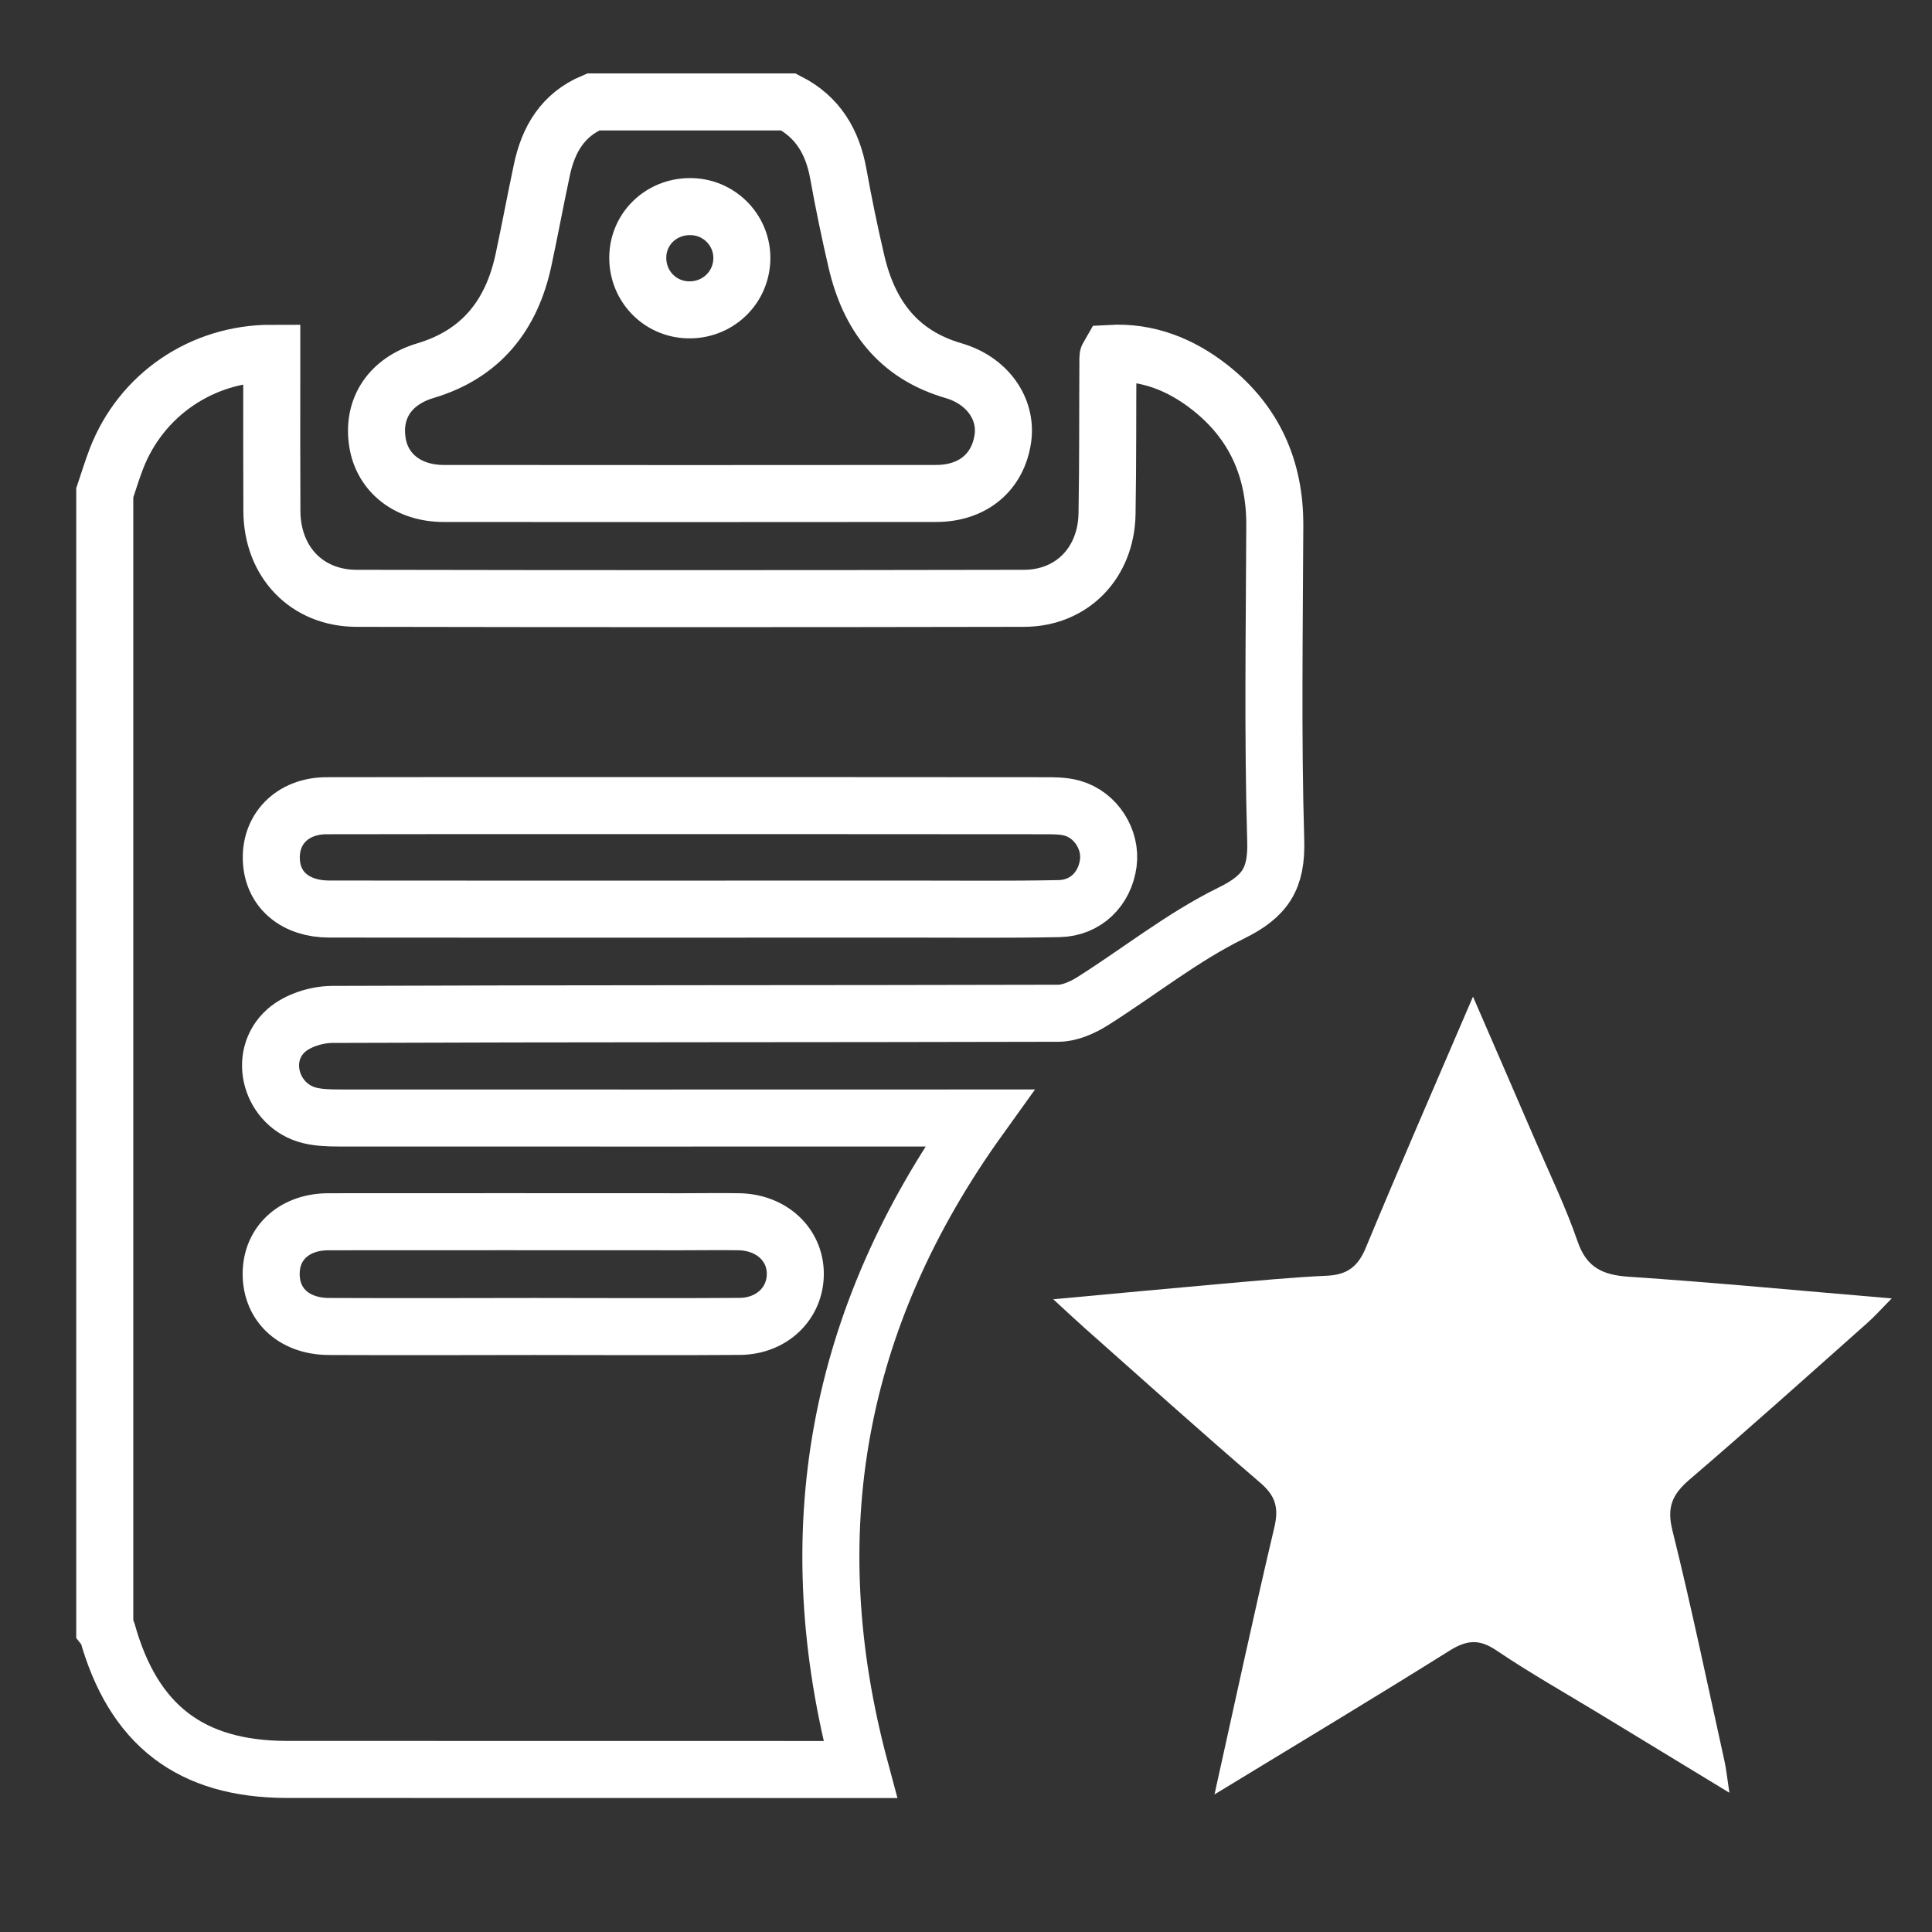 <?xml version="1.0" encoding="utf-8"?>
<!-- Generator: Adobe Illustrator 16.0.0, SVG Export Plug-In . SVG Version: 6.00 Build 0)  -->
<!DOCTYPE svg PUBLIC "-//W3C//DTD SVG 1.1//EN" "http://www.w3.org/Graphics/SVG/1.1/DTD/svg11.dtd">
<svg version="1.1" id="Layer_1" xmlns="http://www.w3.org/2000/svg" xmlns:xlink="http://www.w3.org/1999/xlink" x="0px" y="0px"
	 width="48px" height="48px" viewBox="0 0 48 48" fill="#fff" enable-background="new 0 0 48 48" xml:space="preserve">
<rect x="0" y="0" width="48" height="48" fill="#333333" stroke="none"/>
<g>
	<path fill-rule="evenodd" clip-rule="evenodd" fill="none" stroke="#fff" stroke-width="1.417" stroke-miterlimit="10" d="
		M24.334,27.776c-0.267,0-0.445,0-0.621,0c-5.107,0.001-10.212,0.003-15.318,0c-0.233-0.001-0.476-0.009-0.701-0.064
		c-0.955-0.235-1.315-1.458-0.583-2.109c0.281-0.249,0.751-0.397,1.136-0.4c6.015-0.024,12.031-0.013,18.046-0.029
		c0.286-0.001,0.603-0.142,0.853-0.3c1.151-0.726,2.23-1.592,3.441-2.187c0.855-0.419,1.135-0.86,1.108-1.8
		c-0.076-2.609-0.033-5.223-0.023-7.834c0.006-1.407-0.511-2.564-1.616-3.431c-0.729-0.572-1.554-0.894-2.476-0.842
		c-0.038,0.067-0.054,0.081-0.054,0.095c-0.008,1.298,0.001,2.595-0.022,3.891c-0.021,1.217-0.87,2.097-2.063,2.099
		c-5.527,0.011-11.055,0.011-16.581,0c-1.245-0.002-2.099-0.91-2.105-2.169c-0.006-1.146-0.003-2.292-0.003-3.438
		c0-0.161,0-0.321,0-0.481c-1.742-0.002-3.248,1.037-3.859,2.618c-0.107,0.278-0.194,0.565-0.29,0.849c0,9.404,0,18.809,0,28.212
		c0.02,0.026,0.051,0.049,0.06,0.079c0.648,2.326,2.071,3.423,4.469,3.426c4.566,0.002,9.132,0.002,13.699,0.002
		c0.163,0,0.327,0,0.542,0C19.795,38.092,20.771,32.738,24.334,27.776z M8.114,20.018c2.272-0.006,4.546-0.003,6.819-0.003
		c3.654,0,7.308-0.001,10.963,0.003c0.25,0,0.513-0.005,0.748,0.062c0.587,0.167,0.969,0.78,0.891,1.364
		c-0.086,0.643-0.562,1.117-1.221,1.13c-1.214,0.025-2.426,0.012-3.638,0.012c-1.834,0.002-3.67,0.001-5.505,0.001
		c-2.998-0.001-5.995,0.003-8.992-0.002c-0.833-0.001-1.387-0.467-1.435-1.176C6.688,20.609,7.256,20.02,8.114,20.018z
		 M18.376,32.954c-1.701,0.013-3.4,0.002-5.102,0.002c-1.7,0.003-3.401,0.007-5.102,0c-0.901-0.004-1.479-0.578-1.432-1.396
		c0.042-0.714,0.604-1.203,1.418-1.206c2.929-0.004,5.86,0,8.789,0c0.472,0,0.943-0.008,1.415,0
		c0.806,0.016,1.396,0.566,1.397,1.291C19.762,32.376,19.181,32.948,18.376,32.954z"/>
	<path fill-rule="evenodd" clip-rule="evenodd" fill="none" stroke="#fff" stroke-width="1.417" stroke-miterlimit="10" d="
		M11.025,12.26c4.076,0.004,8.152,0.004,12.229,0c0.917,0,1.541-0.529,1.662-1.368c0.104-0.732-0.38-1.437-1.226-1.683
		c-1.383-0.403-2.102-1.377-2.413-2.715c-0.168-0.721-0.318-1.446-0.449-2.174c-0.142-0.791-0.506-1.412-1.237-1.787
		c-1.618,0-3.235,0-4.854,0c-0.755,0.317-1.117,0.934-1.276,1.697c-0.158,0.741-0.296,1.485-0.454,2.225
		c-0.294,1.375-1.051,2.34-2.438,2.754c-0.886,0.266-1.327,0.946-1.19,1.789C9.501,11.756,10.143,12.26,11.025,12.26z M17.201,5.134
		c0.708,0.028,1.261,0.627,1.229,1.333c-0.032,0.708-0.617,1.249-1.334,1.231c-0.729-0.019-1.287-0.627-1.249-1.362
		C15.885,5.632,16.478,5.105,17.201,5.134z"/>
	<path fill-rule="evenodd" clip-rule="evenodd" d="M30.174,44.582c0.52-2.339,0.979-4.49,1.485-6.628
		c0.117-0.49,0.035-0.787-0.351-1.118c-1.469-1.258-2.907-2.554-4.356-3.838c-0.219-0.194-0.432-0.395-0.784-0.718
		c1.515-0.14,2.854-0.266,4.193-0.385c0.868-0.075,1.737-0.161,2.608-0.2c0.498-0.023,0.769-0.224,0.963-0.693
		c0.843-2.034,1.725-4.051,2.664-6.241c0.563,1.299,1.063,2.447,1.559,3.599c0.355,0.824,0.749,1.637,1.04,2.484
		c0.224,0.651,0.624,0.832,1.27,0.876c2.12,0.142,4.235,0.345,6.534,0.539c-0.263,0.266-0.424,0.449-0.607,0.61
		c-1.467,1.303-2.928,2.616-4.418,3.892c-0.421,0.361-0.567,0.679-0.426,1.251c0.473,1.901,0.871,3.821,1.295,5.735
		c0.046,0.208,0.066,0.421,0.123,0.793c-1.148-0.699-2.182-1.326-3.217-1.956c-0.86-0.522-1.74-1.019-2.574-1.582
		c-0.433-0.293-0.744-0.253-1.168,0.012C34.141,42.184,32.252,43.316,30.174,44.582z"/>
</g>
</svg>
